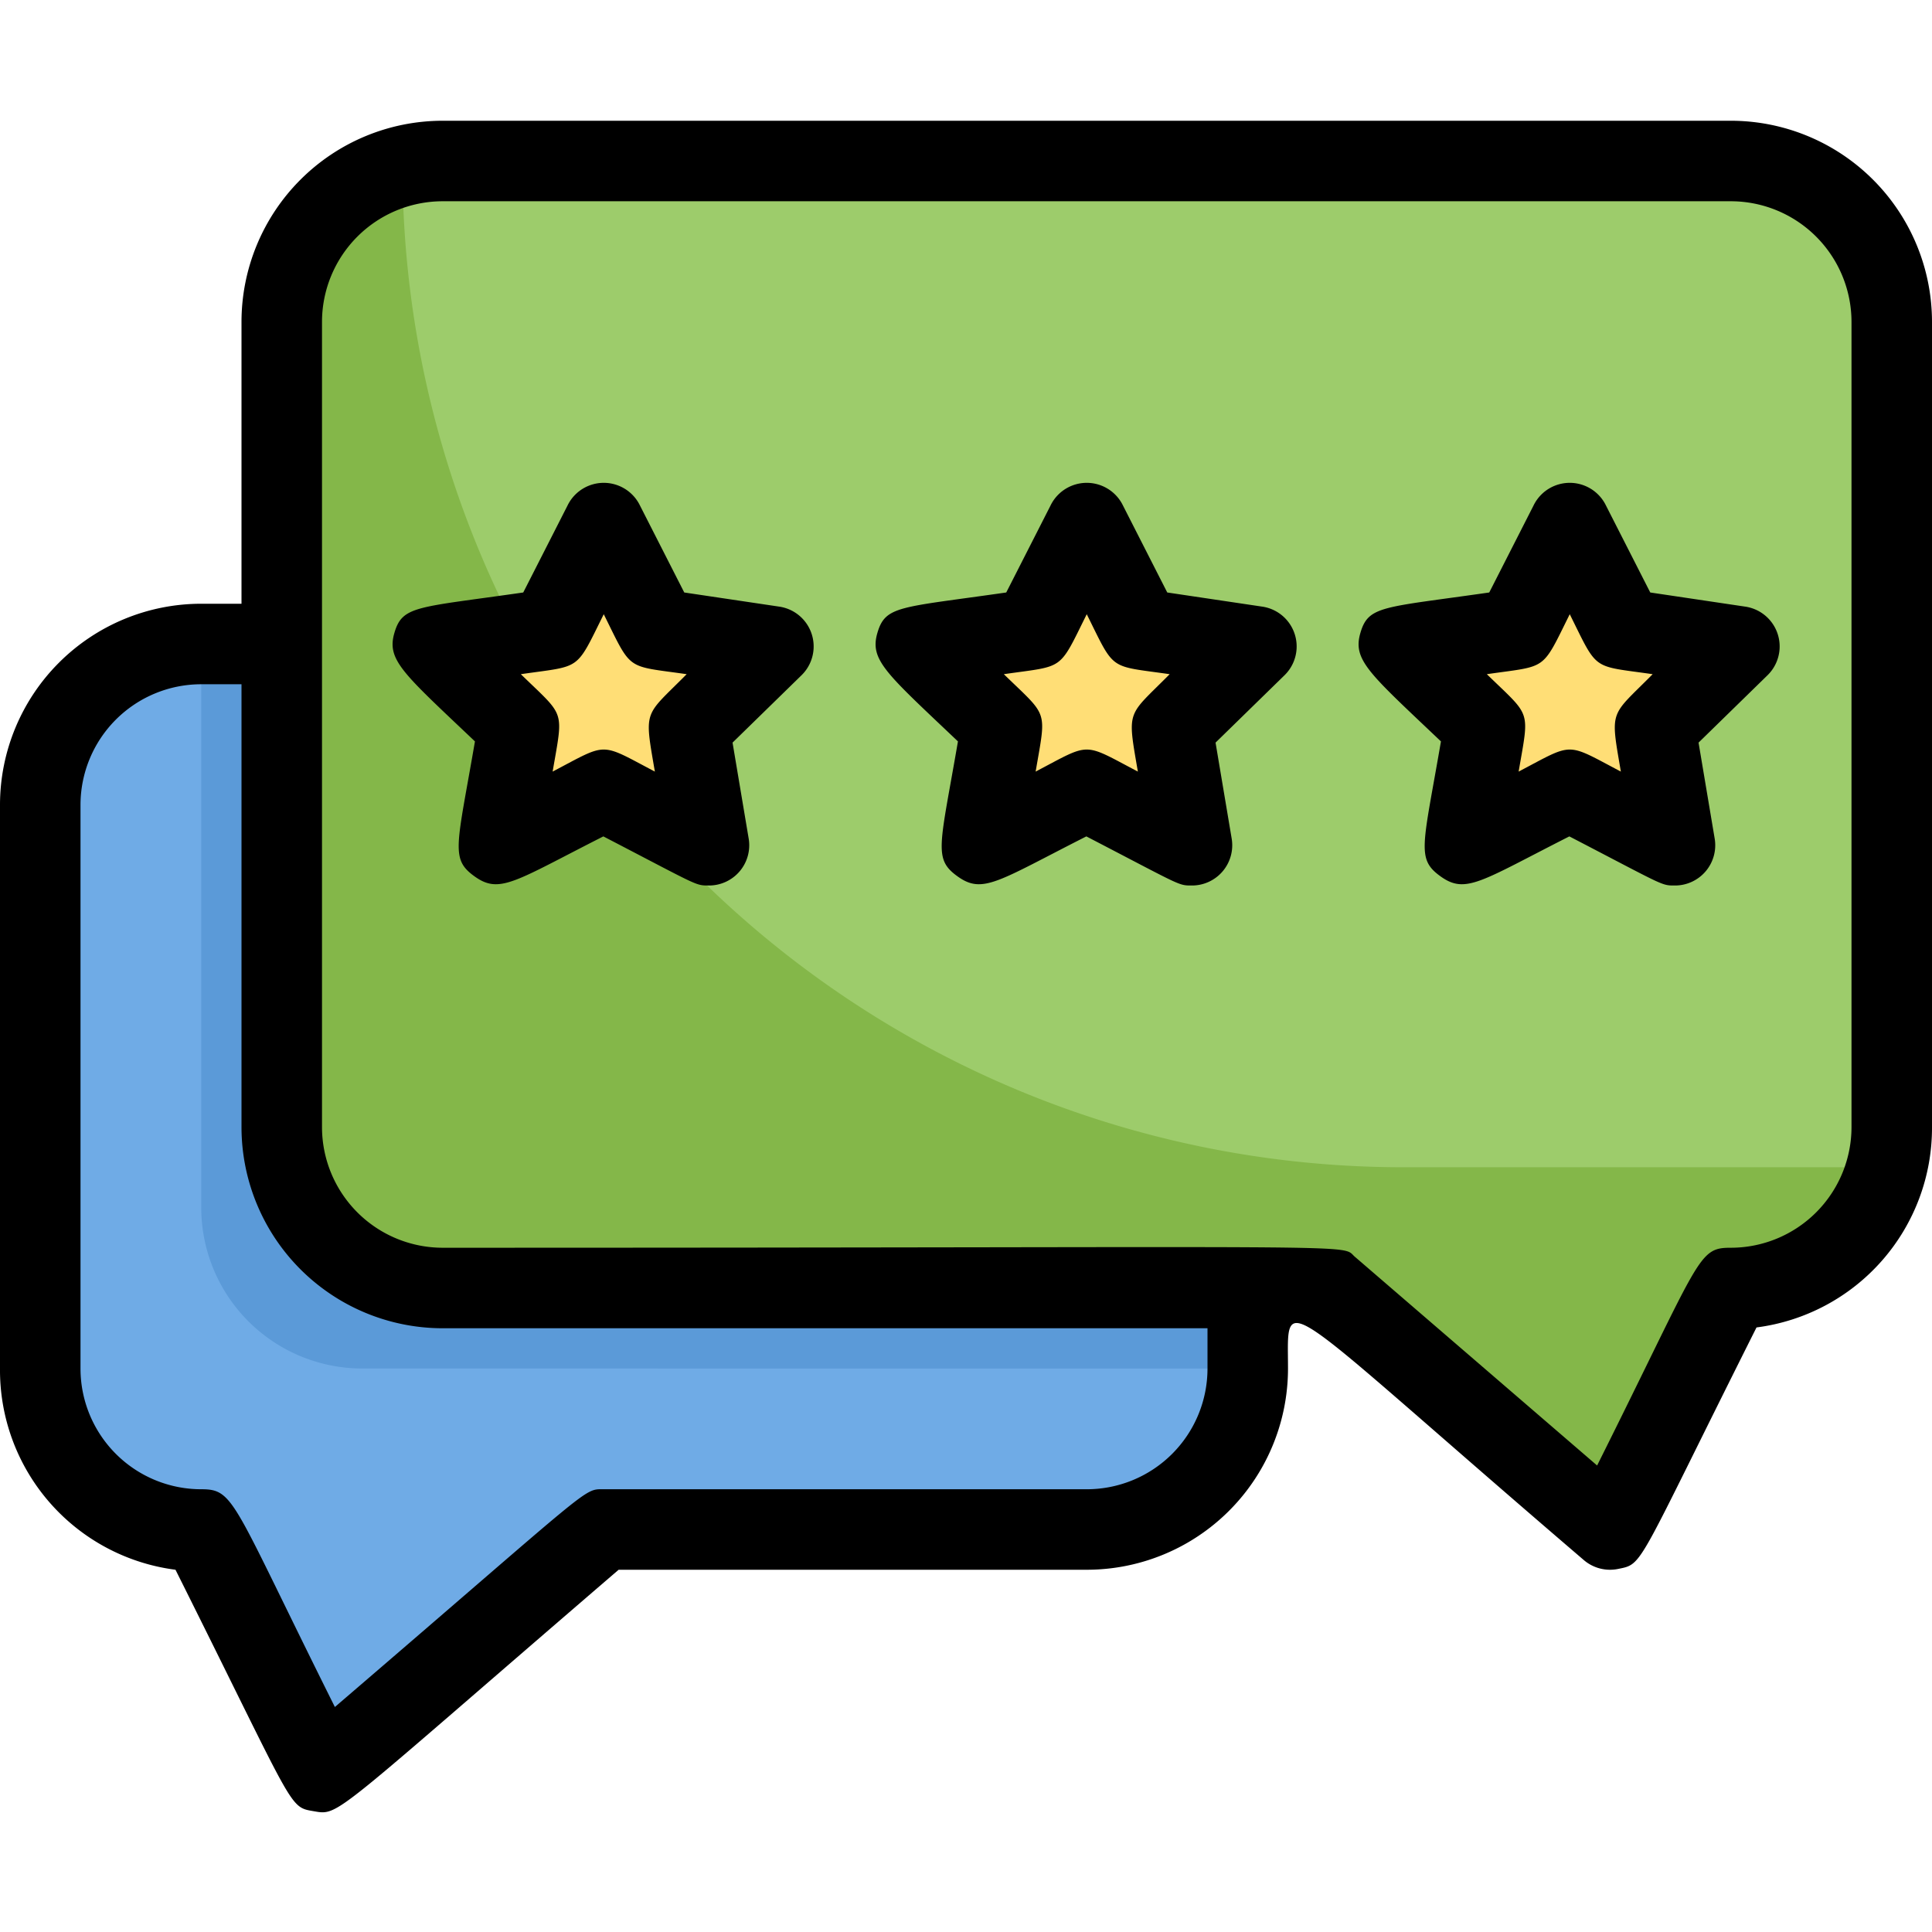 <svg xmlns="http://www.w3.org/2000/svg" viewBox="0 0 48 48" id="rating">
  <path fill="#6fabe6" d="M31 32v2a4 4 0 0 1-4 4H15l-7 6-3-6a4 4 0 0 1-2.83-1.17C.62 35.26 1 35.15 1 20a4 4 0 0 1 4-4h2v12a4 4 0 0 0 4 4Z"></path>
  <path fill="#84b749" d="M47 8c0 21.65.06 20.34-.13 21A4 4 0 0 1 43 32l-3 6-7-6H11a4 4 0 0 1-4-4V8a4 4 0 0 1 3-3.87C10.66 3.94 8 4 43 4a4 4 0 0 1 4 4Z"></path>
  <path fill="#5b9ad8" d="M31 32v2H9a4 4 0 0 1-4-4V16h2v12a4 4 0 0 0 4 4Z"></path>
  <path fill="#9dcc6b" d="M47 8c0 21.65.06 20.34-.13 21h-12A24.86 24.86 0 0 1 10 4.13C10 3.93 43.94 4 43 4a4 4 0 0 1 4 4Z"></path>
  <path fill="#ffde76" d="m39 13-1.3 2.63-2.91.43 2.11 2.05-.5 2.89 2.6-1.37L41.6 21l-.5-2.89 2.11-2.05-2.91-.43L39 13zM27 13l-1.3 2.63-2.91.43 2.11 2.05-.5 2.89 2.6-1.37L29.6 21l-.5-2.89 2.11-2.05-2.91-.43L27 13zM15 13l-1.3 2.63-2.91.43 2.11 2.05-.5 2.89 2.6-1.37L17.6 21l-.5-2.89 2.11-2.05-2.91-.43L15 13z"></path>
  <path d="M43 3H11a5 5 0 0 0-5 5v7H5a5 5 0 0 0-5 5v14a5 5 0 0 0 4.36 5c3 6 2.8 5.89 3.44 6s.42.15 7.57-6H27a5 5 0 0 0 5-5c0-2-.39-1.87 7.35 4.76a1 1 0 0 0 .85.22c.64-.13.43 0 3.44-6A5 5 0 0 0 48 28V8a5 5 0 0 0-5-5ZM30 34a3 3 0 0 1-3 3H15c-.52 0-.2-.15-6.68 5.41C5.76 37.28 5.83 37 5 37a3 3 0 0 1-3-3V20a3 3 0 0 1 3-3h1v11a5 5 0 0 0 5 5h19Zm16-6a3 3 0 0 1-3 3c-.83 0-.73.23-3.32 5.41l-6-5.17C33.24 30.89 34.9 31 11 31a3 3 0 0 1-3-3V8a3 3 0 0 1 3-3h32a3 3 0 0 1 3 3Z"></path>
  <path d="M43.35 15.07 41 14.72l-1.1-2.16a1 1 0 0 0-1.8 0L37 14.72c-2.64.38-3 .32-3.2 1s.21 1 2 2.7c-.45 2.62-.62 2.92 0 3.36s1 .11 3.19-1C41.34 22 41.27 22 41.6 22a1 1 0 0 0 1-1.17l-.4-2.38 1.72-1.68a1 1 0 0 0-.57-1.7zm-3.08 4.1c-1.39-.73-1.15-.73-2.54 0 .27-1.57.32-1.34-.79-2.42 1.52-.22 1.35-.06 2.06-1.49.71 1.43.53 1.27 2.06 1.49-1.06 1.07-1.06.85-.79 2.42zm-8.92-4.1L29 14.72l-1.1-2.16a1 1 0 0 0-1.8 0L25 14.72c-2.64.38-3 .32-3.2 1s.21 1 2 2.7c-.45 2.62-.62 2.92 0 3.36s1 .11 3.19-1C29.34 22 29.27 22 29.6 22a1 1 0 0 0 1-1.17l-.4-2.38 1.72-1.68a1 1 0 0 0-.57-1.7zm-3.08 4.1c-1.39-.73-1.15-.73-2.54 0 .27-1.57.32-1.34-.79-2.42 1.52-.22 1.35-.06 2.06-1.49.71 1.43.53 1.27 2.06 1.49-1.06 1.07-1.06.85-.79 2.42zm-8.92-4.1L17 14.72l-1.1-2.16a1 1 0 0 0-1.8 0L13 14.72c-2.64.38-3 .32-3.2 1s.21 1 2 2.7c-.45 2.62-.62 2.92 0 3.36s1 .11 3.19-1C17.34 22 17.27 22 17.6 22a1 1 0 0 0 1-1.17l-.4-2.38 1.72-1.68a1 1 0 0 0-.57-1.7zm-3.08 4.1c-1.39-.73-1.15-.73-2.54 0 .27-1.57.32-1.34-.79-2.42 1.52-.22 1.35-.06 2.06-1.49.71 1.43.53 1.27 2.06 1.49-1.06 1.07-1.06.85-.79 2.42z"></path>
</svg>
